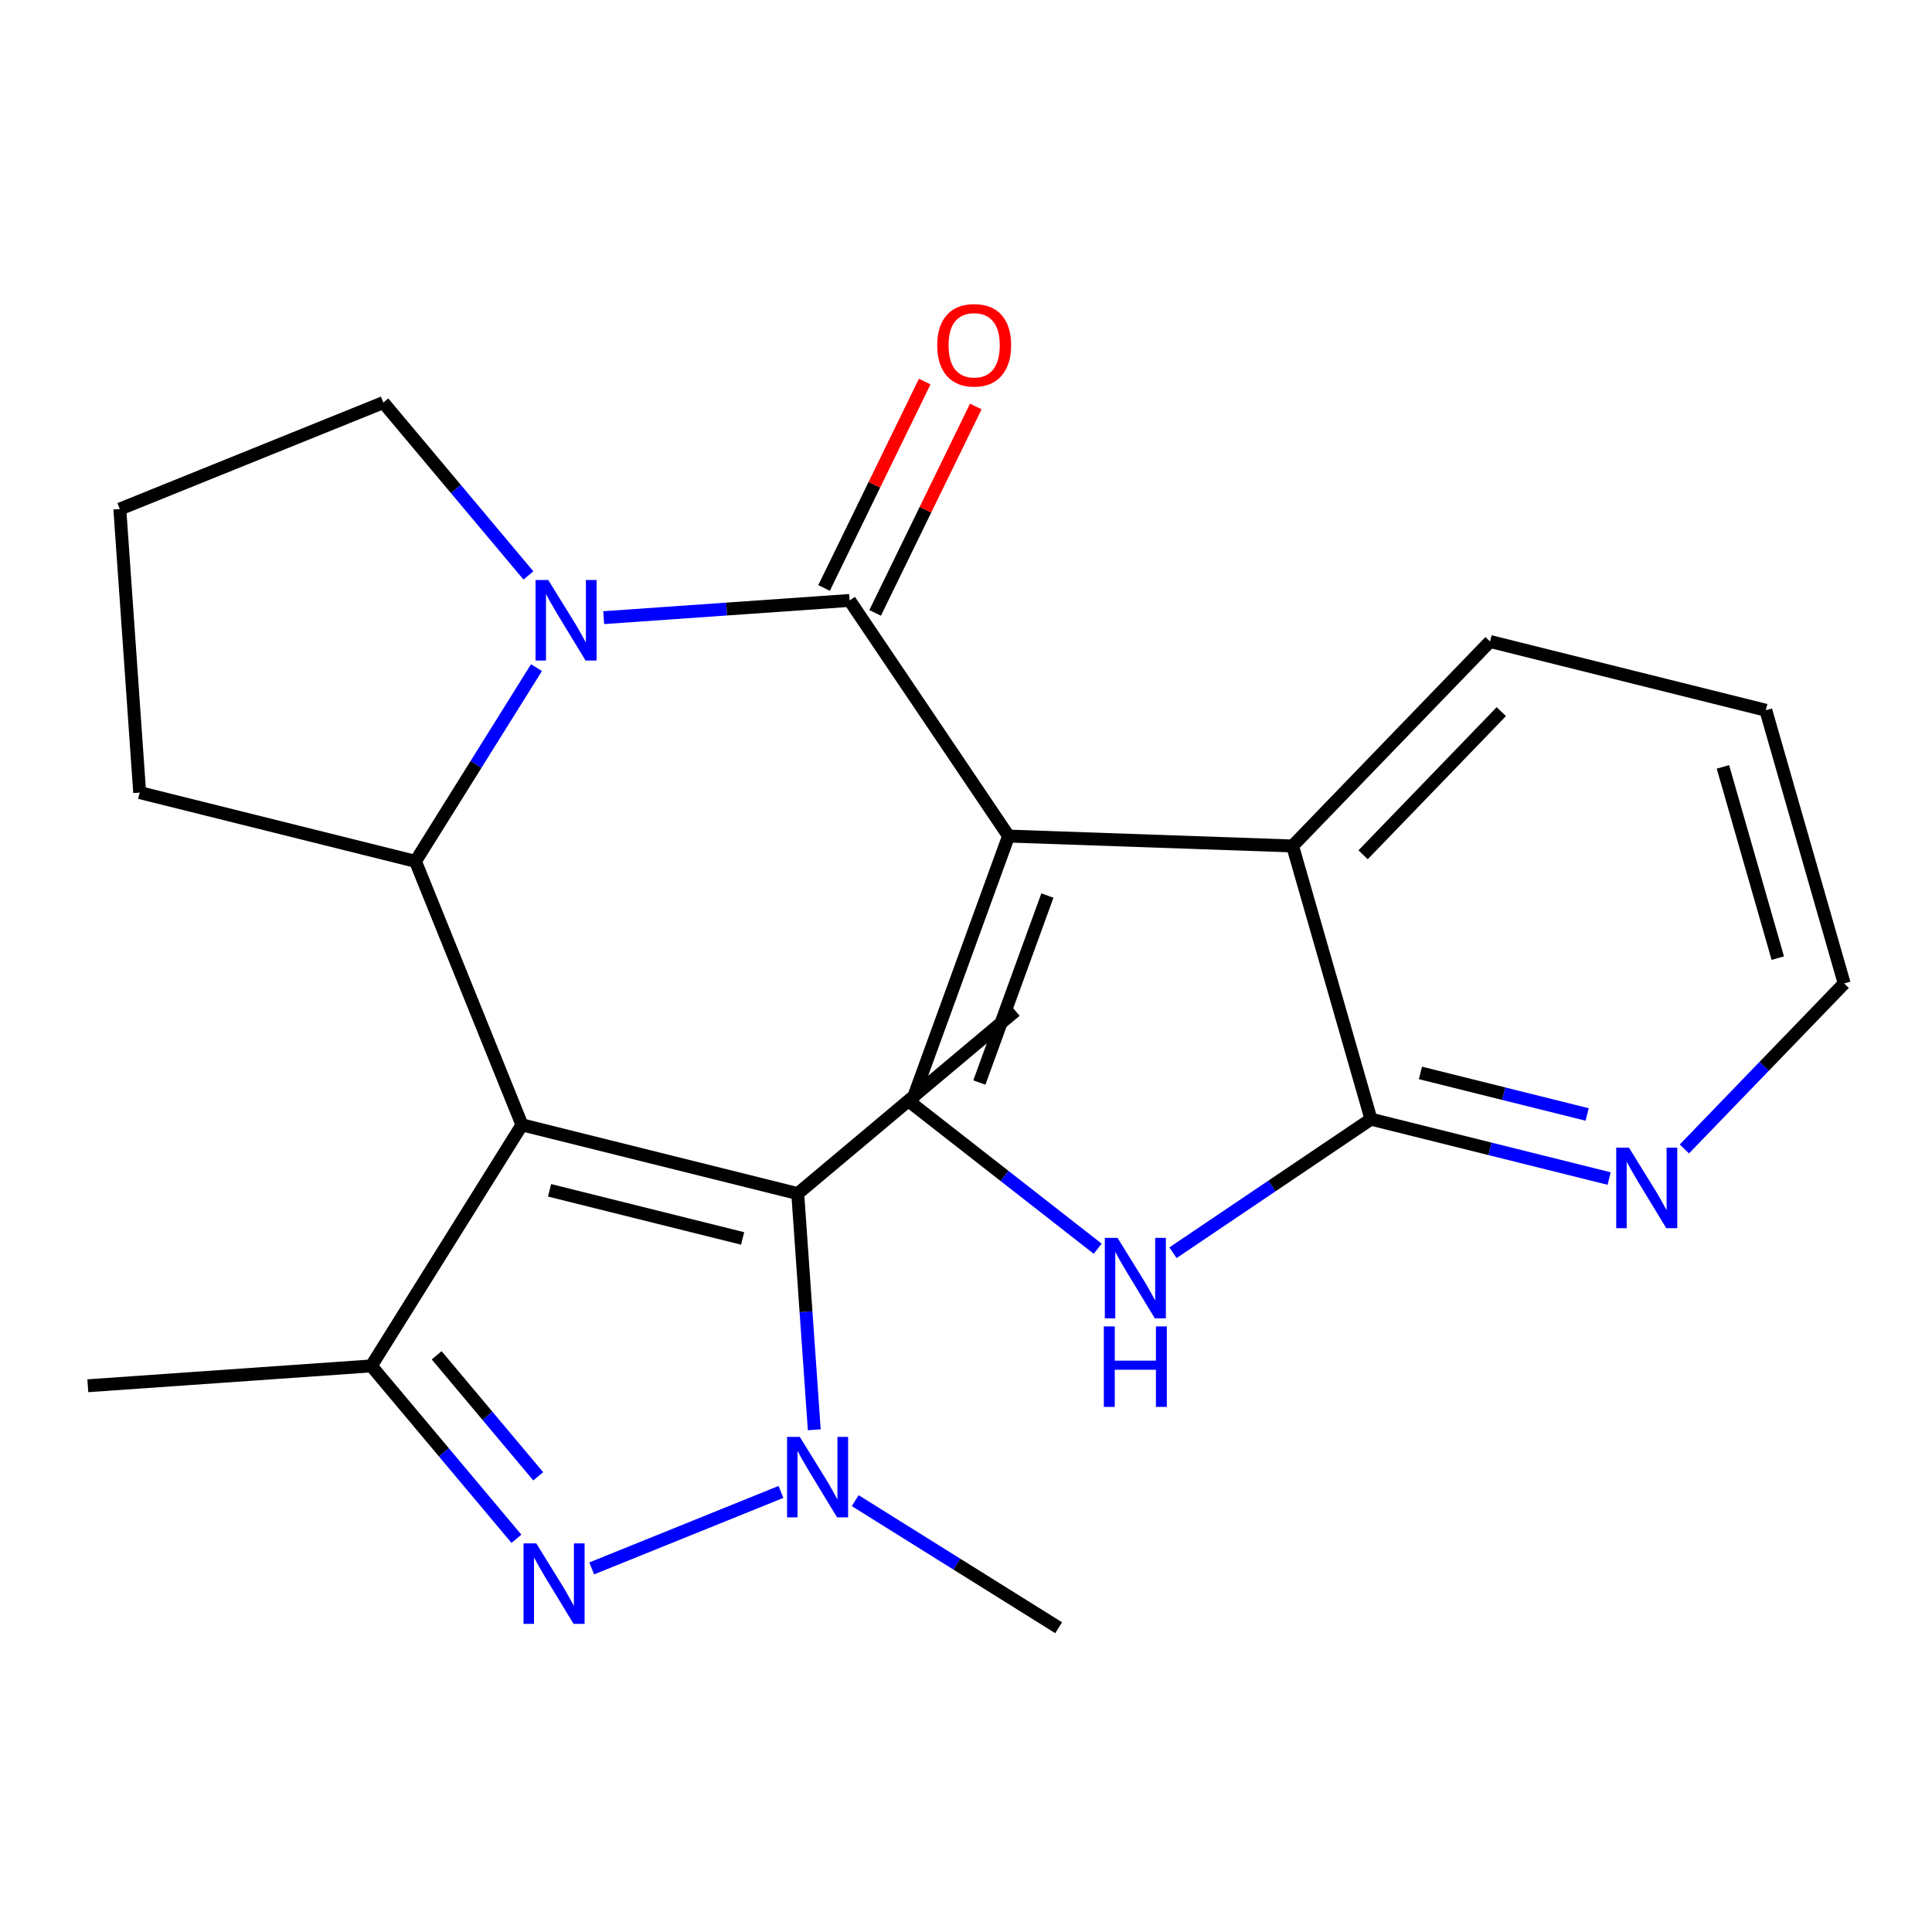 <?xml version='1.0' encoding='iso-8859-1'?>
<svg version='1.1' baseProfile='full'
              xmlns='http://www.w3.org/2000/svg'
                      xmlns:rdkit='http://www.rdkit.org/xml'
                      xmlns:xlink='http://www.w3.org/1999/xlink'
                  xml:space='preserve'
width='300px' height='300px' viewBox='0 0 300 300'>
<!-- END OF HEADER -->
<rect style='opacity:1.0;fill:#FFFFFF;stroke:none' width='300' height='300' x='0' y='0'> </rect>
<rect style='opacity:1.0;fill:#FFFFFF;stroke:none' width='300' height='300' x='0' y='0'> </rect>
<path class='bond-0 atom-0 atom-1' d='M 13.636,215.179 L 57.663,212.097' style='fill:none;fill-rule:evenodd;stroke:#000000;stroke-width:2.0px;stroke-linecap:butt;stroke-linejoin:miter;stroke-opacity:1' />
<path class='bond-1 atom-1 atom-2' d='M 57.663,212.097 L 68.927,225.519' style='fill:none;fill-rule:evenodd;stroke:#000000;stroke-width:2.0px;stroke-linecap:butt;stroke-linejoin:miter;stroke-opacity:1' />
<path class='bond-1 atom-1 atom-2' d='M 68.927,225.519 L 80.192,238.941' style='fill:none;fill-rule:evenodd;stroke:#0000FF;stroke-width:2.0px;stroke-linecap:butt;stroke-linejoin:miter;stroke-opacity:1' />
<path class='bond-1 atom-1 atom-2' d='M 67.804,210.45 L 75.689,219.845' style='fill:none;fill-rule:evenodd;stroke:#000000;stroke-width:2.0px;stroke-linecap:butt;stroke-linejoin:miter;stroke-opacity:1' />
<path class='bond-1 atom-1 atom-2' d='M 75.689,219.845 L 83.574,229.241' style='fill:none;fill-rule:evenodd;stroke:#0000FF;stroke-width:2.0px;stroke-linecap:butt;stroke-linejoin:miter;stroke-opacity:1' />
<path class='bond-23 atom-7 atom-1' d='M 81.049,174.667 L 57.663,212.097' style='fill:none;fill-rule:evenodd;stroke:#000000;stroke-width:2.0px;stroke-linecap:butt;stroke-linejoin:miter;stroke-opacity:1' />
<path class='bond-2 atom-2 atom-3' d='M 91.878,243.543 L 121.269,231.666' style='fill:none;fill-rule:evenodd;stroke:#0000FF;stroke-width:2.0px;stroke-linecap:butt;stroke-linejoin:miter;stroke-opacity:1' />
<path class='bond-3 atom-3 atom-4' d='M 132.798,233.019 L 148.591,242.886' style='fill:none;fill-rule:evenodd;stroke:#0000FF;stroke-width:2.0px;stroke-linecap:butt;stroke-linejoin:miter;stroke-opacity:1' />
<path class='bond-3 atom-3 atom-4' d='M 148.591,242.886 L 164.385,252.754' style='fill:none;fill-rule:evenodd;stroke:#000000;stroke-width:2.0px;stroke-linecap:butt;stroke-linejoin:miter;stroke-opacity:1' />
<path class='bond-4 atom-3 atom-5' d='M 126.44,222.016 L 125.156,203.679' style='fill:none;fill-rule:evenodd;stroke:#0000FF;stroke-width:2.0px;stroke-linecap:butt;stroke-linejoin:miter;stroke-opacity:1' />
<path class='bond-4 atom-3 atom-5' d='M 125.156,203.679 L 123.873,185.341' style='fill:none;fill-rule:evenodd;stroke:#000000;stroke-width:2.0px;stroke-linecap:butt;stroke-linejoin:miter;stroke-opacity:1' />
<path class='bond-5 atom-5 atom-6' d='M 123.873,185.341 L 157.68,156.97' style='fill:none;fill-rule:evenodd;stroke:#000000;stroke-width:2.0px;stroke-linecap:butt;stroke-linejoin:miter;stroke-opacity:1' />
<path class='bond-6 atom-5 atom-7' d='M 123.873,185.341 L 81.049,174.667' style='fill:none;fill-rule:evenodd;stroke:#000000;stroke-width:2.0px;stroke-linecap:butt;stroke-linejoin:miter;stroke-opacity:1' />
<path class='bond-6 atom-5 atom-7' d='M 115.314,192.305 L 85.337,184.833' style='fill:none;fill-rule:evenodd;stroke:#000000;stroke-width:2.0px;stroke-linecap:butt;stroke-linejoin:miter;stroke-opacity:1' />
<path class='bond-7 atom-7 atom-8' d='M 81.049,174.667 L 64.513,133.748' style='fill:none;fill-rule:evenodd;stroke:#000000;stroke-width:2.0px;stroke-linecap:butt;stroke-linejoin:miter;stroke-opacity:1' />
<path class='bond-8 atom-8 atom-9' d='M 64.513,133.748 L 21.688,123.073' style='fill:none;fill-rule:evenodd;stroke:#000000;stroke-width:2.0px;stroke-linecap:butt;stroke-linejoin:miter;stroke-opacity:1' />
<path class='bond-24 atom-12 atom-8' d='M 83.304,103.67 L 73.908,118.709' style='fill:none;fill-rule:evenodd;stroke:#0000FF;stroke-width:2.0px;stroke-linecap:butt;stroke-linejoin:miter;stroke-opacity:1' />
<path class='bond-24 atom-12 atom-8' d='M 73.908,118.709 L 64.513,133.748' style='fill:none;fill-rule:evenodd;stroke:#000000;stroke-width:2.0px;stroke-linecap:butt;stroke-linejoin:miter;stroke-opacity:1' />
<path class='bond-9 atom-9 atom-10' d='M 21.688,123.073 L 18.606,79.046' style='fill:none;fill-rule:evenodd;stroke:#000000;stroke-width:2.0px;stroke-linecap:butt;stroke-linejoin:miter;stroke-opacity:1' />
<path class='bond-10 atom-10 atom-11' d='M 18.606,79.046 L 59.526,62.511' style='fill:none;fill-rule:evenodd;stroke:#000000;stroke-width:2.0px;stroke-linecap:butt;stroke-linejoin:miter;stroke-opacity:1' />
<path class='bond-11 atom-11 atom-12' d='M 59.526,62.511 L 70.79,75.933' style='fill:none;fill-rule:evenodd;stroke:#000000;stroke-width:2.0px;stroke-linecap:butt;stroke-linejoin:miter;stroke-opacity:1' />
<path class='bond-11 atom-11 atom-12' d='M 70.79,75.933 L 82.054,89.355' style='fill:none;fill-rule:evenodd;stroke:#0000FF;stroke-width:2.0px;stroke-linecap:butt;stroke-linejoin:miter;stroke-opacity:1' />
<path class='bond-12 atom-12 atom-13' d='M 93.741,95.909 L 112.833,94.572' style='fill:none;fill-rule:evenodd;stroke:#0000FF;stroke-width:2.0px;stroke-linecap:butt;stroke-linejoin:miter;stroke-opacity:1' />
<path class='bond-12 atom-12 atom-13' d='M 112.833,94.572 L 131.925,93.236' style='fill:none;fill-rule:evenodd;stroke:#000000;stroke-width:2.0px;stroke-linecap:butt;stroke-linejoin:miter;stroke-opacity:1' />
<path class='bond-13 atom-13 atom-14' d='M 135.891,95.17 L 143.706,79.144' style='fill:none;fill-rule:evenodd;stroke:#000000;stroke-width:2.0px;stroke-linecap:butt;stroke-linejoin:miter;stroke-opacity:1' />
<path class='bond-13 atom-13 atom-14' d='M 143.706,79.144 L 151.521,63.119' style='fill:none;fill-rule:evenodd;stroke:#FF0000;stroke-width:2.0px;stroke-linecap:butt;stroke-linejoin:miter;stroke-opacity:1' />
<path class='bond-13 atom-13 atom-14' d='M 127.958,91.301 L 135.773,75.275' style='fill:none;fill-rule:evenodd;stroke:#000000;stroke-width:2.0px;stroke-linecap:butt;stroke-linejoin:miter;stroke-opacity:1' />
<path class='bond-13 atom-13 atom-14' d='M 135.773,75.275 L 143.587,59.25' style='fill:none;fill-rule:evenodd;stroke:#FF0000;stroke-width:2.0px;stroke-linecap:butt;stroke-linejoin:miter;stroke-opacity:1' />
<path class='bond-14 atom-13 atom-15' d='M 131.925,93.236 L 156.607,129.823' style='fill:none;fill-rule:evenodd;stroke:#000000;stroke-width:2.0px;stroke-linecap:butt;stroke-linejoin:miter;stroke-opacity:1' />
<path class='bond-15 atom-15 atom-16' d='M 156.607,129.823 L 141.515,171.297' style='fill:none;fill-rule:evenodd;stroke:#000000;stroke-width:2.0px;stroke-linecap:butt;stroke-linejoin:miter;stroke-opacity:1' />
<path class='bond-15 atom-15 atom-16' d='M 162.638,139.063 L 152.074,168.095' style='fill:none;fill-rule:evenodd;stroke:#000000;stroke-width:2.0px;stroke-linecap:butt;stroke-linejoin:miter;stroke-opacity:1' />
<path class='bond-25 atom-23 atom-15' d='M 200.715,131.361 L 156.607,129.823' style='fill:none;fill-rule:evenodd;stroke:#000000;stroke-width:2.0px;stroke-linecap:butt;stroke-linejoin:miter;stroke-opacity:1' />
<path class='bond-16 atom-16 atom-17' d='M 141.515,171.297 L 155.983,182.6' style='fill:none;fill-rule:evenodd;stroke:#000000;stroke-width:2.0px;stroke-linecap:butt;stroke-linejoin:miter;stroke-opacity:1' />
<path class='bond-16 atom-16 atom-17' d='M 155.983,182.6 L 170.452,193.902' style='fill:none;fill-rule:evenodd;stroke:#0000FF;stroke-width:2.0px;stroke-linecap:butt;stroke-linejoin:miter;stroke-opacity:1' />
<path class='bond-17 atom-17 atom-18' d='M 182.139,194.525 L 197.511,184.155' style='fill:none;fill-rule:evenodd;stroke:#0000FF;stroke-width:2.0px;stroke-linecap:butt;stroke-linejoin:miter;stroke-opacity:1' />
<path class='bond-17 atom-17 atom-18' d='M 197.511,184.155 L 212.883,173.785' style='fill:none;fill-rule:evenodd;stroke:#000000;stroke-width:2.0px;stroke-linecap:butt;stroke-linejoin:miter;stroke-opacity:1' />
<path class='bond-18 atom-18 atom-19' d='M 212.883,173.785 L 231.373,178.393' style='fill:none;fill-rule:evenodd;stroke:#000000;stroke-width:2.0px;stroke-linecap:butt;stroke-linejoin:miter;stroke-opacity:1' />
<path class='bond-18 atom-18 atom-19' d='M 231.373,178.393 L 249.864,183.002' style='fill:none;fill-rule:evenodd;stroke:#0000FF;stroke-width:2.0px;stroke-linecap:butt;stroke-linejoin:miter;stroke-opacity:1' />
<path class='bond-18 atom-18 atom-19' d='M 220.565,166.602 L 233.508,169.829' style='fill:none;fill-rule:evenodd;stroke:#000000;stroke-width:2.0px;stroke-linecap:butt;stroke-linejoin:miter;stroke-opacity:1' />
<path class='bond-18 atom-18 atom-19' d='M 233.508,169.829 L 246.452,173.055' style='fill:none;fill-rule:evenodd;stroke:#0000FF;stroke-width:2.0px;stroke-linecap:butt;stroke-linejoin:miter;stroke-opacity:1' />
<path class='bond-26 atom-23 atom-18' d='M 200.715,131.361 L 212.883,173.785' style='fill:none;fill-rule:evenodd;stroke:#000000;stroke-width:2.0px;stroke-linecap:butt;stroke-linejoin:miter;stroke-opacity:1' />
<path class='bond-19 atom-19 atom-20' d='M 261.551,178.407 L 273.957,165.558' style='fill:none;fill-rule:evenodd;stroke:#0000FF;stroke-width:2.0px;stroke-linecap:butt;stroke-linejoin:miter;stroke-opacity:1' />
<path class='bond-19 atom-19 atom-20' d='M 273.957,165.558 L 286.364,152.709' style='fill:none;fill-rule:evenodd;stroke:#000000;stroke-width:2.0px;stroke-linecap:butt;stroke-linejoin:miter;stroke-opacity:1' />
<path class='bond-20 atom-20 atom-21' d='M 286.364,152.709 L 274.195,110.285' style='fill:none;fill-rule:evenodd;stroke:#000000;stroke-width:2.0px;stroke-linecap:butt;stroke-linejoin:miter;stroke-opacity:1' />
<path class='bond-20 atom-20 atom-21' d='M 276.054,148.779 L 267.536,119.082' style='fill:none;fill-rule:evenodd;stroke:#000000;stroke-width:2.0px;stroke-linecap:butt;stroke-linejoin:miter;stroke-opacity:1' />
<path class='bond-21 atom-21 atom-22' d='M 274.195,110.285 L 231.371,99.611' style='fill:none;fill-rule:evenodd;stroke:#000000;stroke-width:2.0px;stroke-linecap:butt;stroke-linejoin:miter;stroke-opacity:1' />
<path class='bond-22 atom-22 atom-23' d='M 231.371,99.611 L 200.715,131.361' style='fill:none;fill-rule:evenodd;stroke:#000000;stroke-width:2.0px;stroke-linecap:butt;stroke-linejoin:miter;stroke-opacity:1' />
<path class='bond-22 atom-22 atom-23' d='M 233.123,110.504 L 211.663,132.729' style='fill:none;fill-rule:evenodd;stroke:#000000;stroke-width:2.0px;stroke-linecap:butt;stroke-linejoin:miter;stroke-opacity:1' />
<path  class='atom-2' d='M 83.272 239.655
L 87.368 246.275
Q 87.774 246.928, 88.427 248.111
Q 89.08 249.294, 89.115 249.365
L 89.115 239.655
L 90.775 239.655
L 90.775 252.154
L 89.062 252.154
L 84.667 244.916
Q 84.155 244.068, 83.608 243.097
Q 83.078 242.126, 82.919 241.826
L 82.919 252.154
L 81.295 252.154
L 81.295 239.655
L 83.272 239.655
' fill='#0000FF'/>
<path  class='atom-3' d='M 124.192 223.119
L 128.288 229.739
Q 128.694 230.392, 129.347 231.575
Q 130 232.758, 130.035 232.829
L 130.035 223.119
L 131.695 223.119
L 131.695 235.618
L 129.982 235.618
L 125.586 228.38
Q 125.075 227.532, 124.527 226.561
Q 123.998 225.59, 123.839 225.29
L 123.839 235.618
L 122.215 235.618
L 122.215 223.119
L 124.192 223.119
' fill='#0000FF'/>
<path  class='atom-12' d='M 85.135 90.068
L 89.231 96.688
Q 89.636 97.341, 90.29 98.524
Q 90.943 99.707, 90.978 99.778
L 90.978 90.068
L 92.638 90.068
L 92.638 102.567
L 90.925 102.567
L 86.529 95.329
Q 86.017 94.482, 85.47 93.511
Q 84.941 92.54, 84.782 92.24
L 84.782 102.567
L 83.158 102.567
L 83.158 90.068
L 85.135 90.068
' fill='#0000FF'/>
<path  class='atom-14' d='M 145.532 53.602
Q 145.532 50.601, 147.015 48.923
Q 148.497 47.246, 151.269 47.246
Q 154.041 47.246, 155.524 48.923
Q 157.007 50.601, 157.007 53.602
Q 157.007 56.638, 155.506 58.368
Q 154.005 60.081, 151.269 60.081
Q 148.515 60.081, 147.015 58.368
Q 145.532 56.656, 145.532 53.602
M 151.269 58.669
Q 153.176 58.669, 154.2 57.397
Q 155.241 56.109, 155.241 53.602
Q 155.241 51.148, 154.2 49.912
Q 153.176 48.659, 151.269 48.659
Q 149.363 48.659, 148.321 49.895
Q 147.297 51.13, 147.297 53.602
Q 147.297 56.126, 148.321 57.397
Q 149.363 58.669, 151.269 58.669
' fill='#FF0000'/>
<path  class='atom-17' d='M 173.533 192.218
L 177.628 198.838
Q 178.034 199.491, 178.687 200.674
Q 179.341 201.857, 179.376 201.927
L 179.376 192.218
L 181.035 192.218
L 181.035 204.716
L 179.323 204.716
L 174.927 197.478
Q 174.415 196.631, 173.868 195.66
Q 173.338 194.689, 173.179 194.389
L 173.179 204.716
L 171.555 204.716
L 171.555 192.218
L 173.533 192.218
' fill='#0000FF'/>
<path  class='atom-17' d='M 171.405 205.966
L 173.1 205.966
L 173.1 211.28
L 179.491 211.28
L 179.491 205.966
L 181.186 205.966
L 181.186 218.465
L 179.491 218.465
L 179.491 212.693
L 173.1 212.693
L 173.1 218.465
L 171.405 218.465
L 171.405 205.966
' fill='#0000FF'/>
<path  class='atom-19' d='M 252.945 178.209
L 257.04 184.83
Q 257.446 185.483, 258.099 186.666
Q 258.753 187.848, 258.788 187.919
L 258.788 178.209
L 260.447 178.209
L 260.447 190.708
L 258.735 190.708
L 254.339 183.47
Q 253.827 182.623, 253.28 181.652
Q 252.75 180.681, 252.591 180.381
L 252.591 190.708
L 250.967 190.708
L 250.967 178.209
L 252.945 178.209
' fill='#0000FF'/>
</svg>
